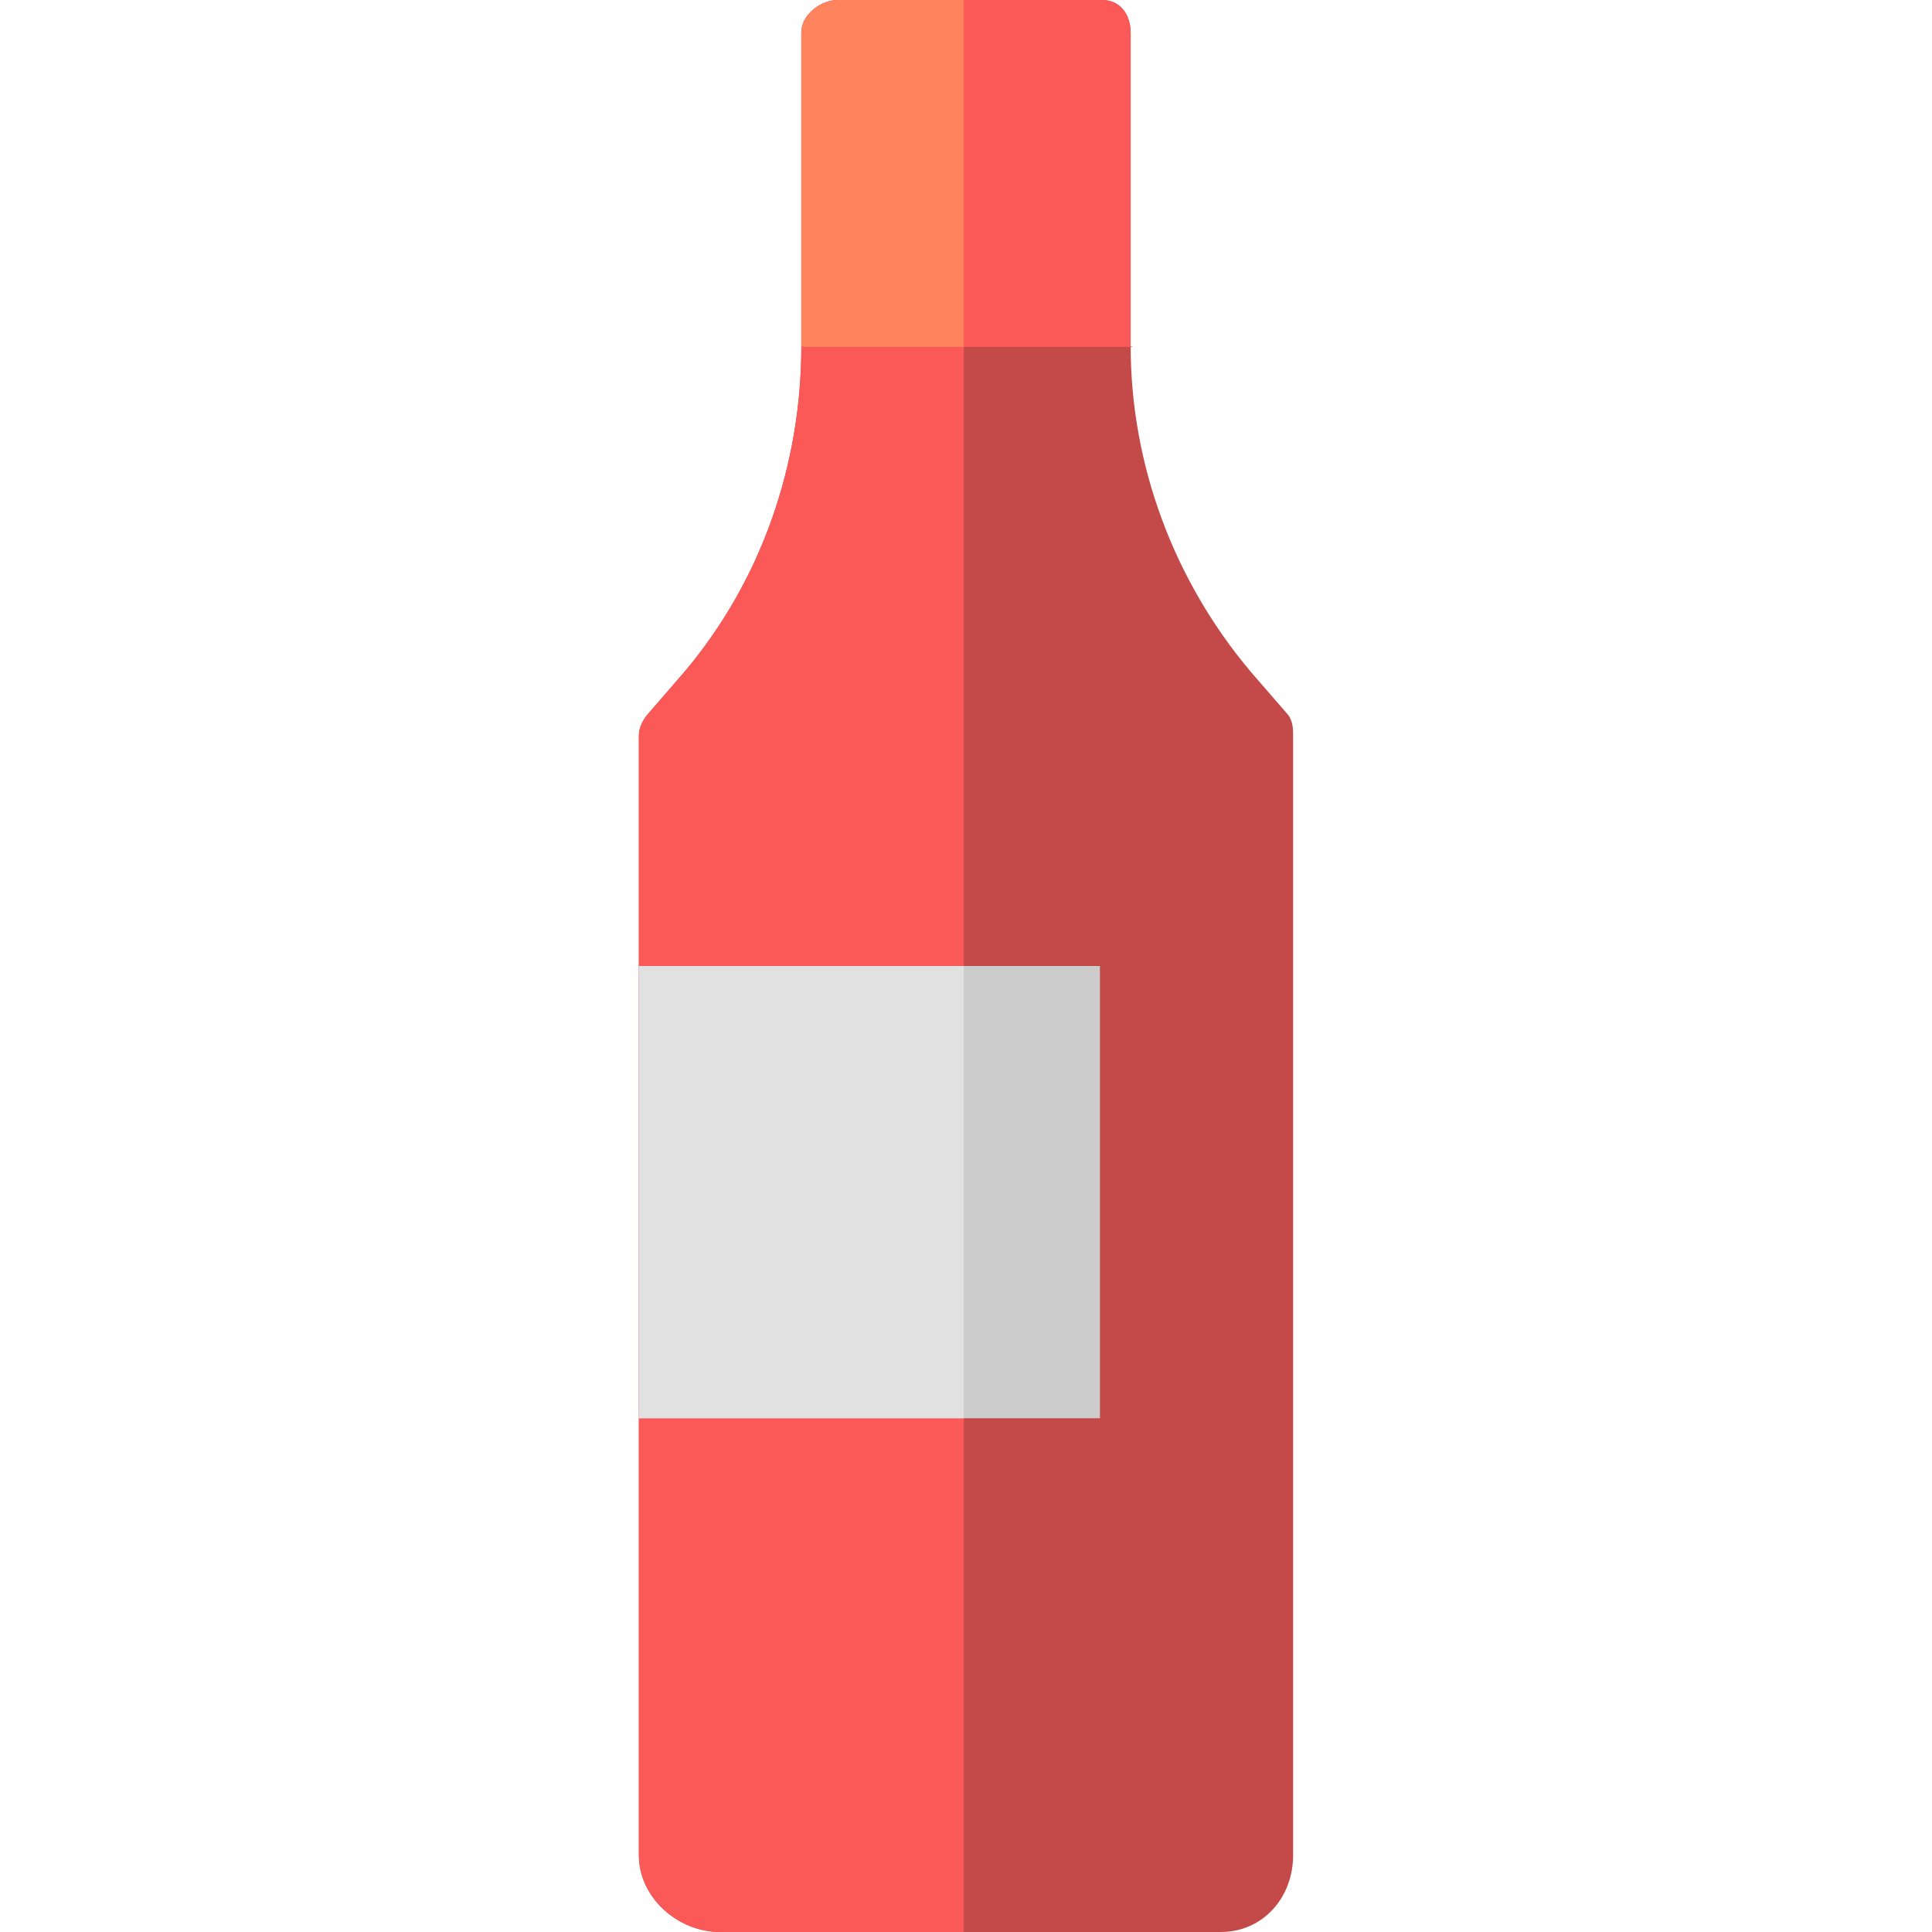 <?xml version="1.0" encoding="iso-8859-1"?>
<!-- Uploaded to: SVG Repo, www.svgrepo.com, Generator: SVG Repo Mixer Tools -->
<svg version="1.1" id="Layer_1" xmlns="http://www.w3.org/2000/svg" xmlns:xlink="http://www.w3.org/1999/xlink" 
	 viewBox="0 0 512.001 512.001" xml:space="preserve">
<path style="fill:#C34A48;" d="M341.228,189.292l-9.864-11.384c-20.271-24.106-31.725-54.726-31.725-86.222V8.727
	c0-4.82-2.743-8.727-7.564-8.727h-69.818c-4.821,0-9.891,3.906-9.891,8.727v82.96c0,31.495-10.582,62.116-30.853,86.222
	l-9.864,11.384c-1.323,1.573-2.339,3.562-2.339,5.617v296.727c0,11.228,10.299,20.364,21.527,20.364h132.655
	c11.228,0,19.2-9.135,19.2-20.364V194.91C342.694,192.854,342.551,190.865,341.228,189.292z"/>
<g>
	<path style="fill:#FB5858;" d="M255.421,0h-33.164c-4.821,0-9.891,3.906-9.891,8.727v82.96c0,31.495-10.582,62.116-30.853,86.222
		l-9.864,11.384c-1.323,1.573-2.339,3.562-2.339,5.617v296.727c0,11.228,10.299,20.364,21.527,20.364h64.582V0H255.421z"/>
	<path style="fill:#FB5858;" d="M299.639,91.686V8.727c0-4.82-2.743-8.727-7.564-8.727h-69.818c-4.821,0-9.891,3.906-9.891,8.727
		v82.96c0,0.08,0.577,0.161,0.577,0.241h87.281C300.223,91.847,299.639,91.767,299.639,91.686z"/>
</g>
<path style="fill:#FF835D;" d="M255.421,0h-33.164c-4.821,0-9.891,3.906-9.891,8.727v82.96c0,0.08,0.577,0.161,0.577,0.241h42.477V0
	z"/>
<rect x="169.312" y="256" style="fill:#CCCCCC;" width="122.182" height="119.855"/>
<rect x="169.312" y="256" style="fill:#E1E1E1;" width="86.109" height="119.855"/>
</svg>